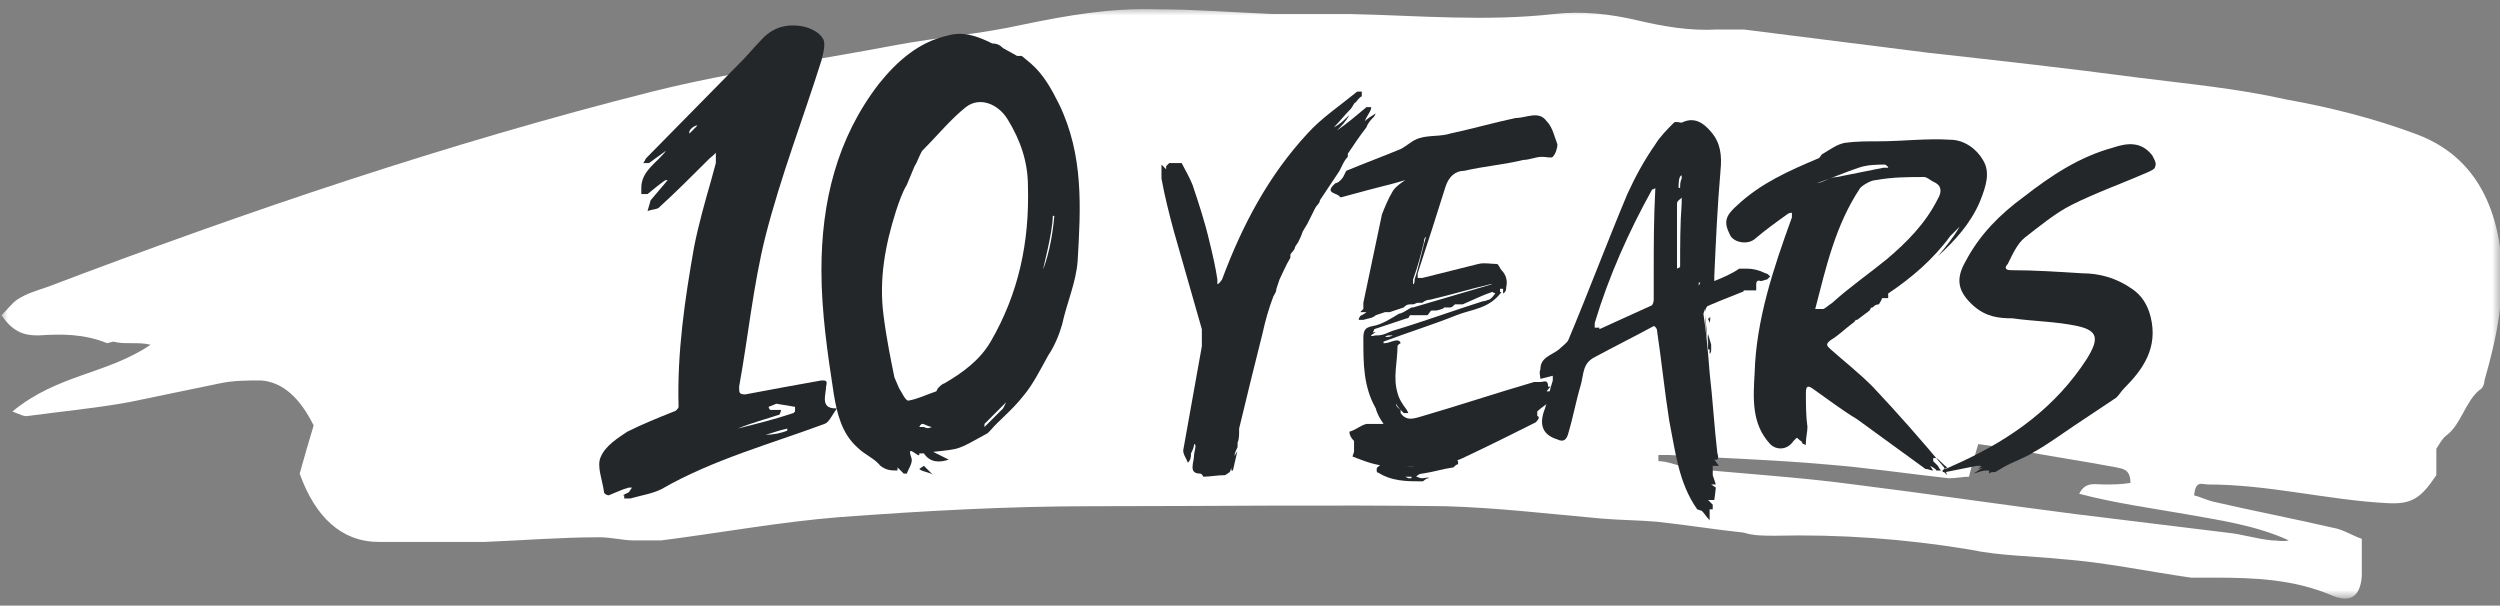<?xml version="1.0" encoding="UTF-8"?>
<svg xmlns="http://www.w3.org/2000/svg" xmlns:xlink="http://www.w3.org/1999/xlink" version="1.1" viewBox="0 0 161 39">
  <rect x="0" y="0" width="161" height="39" fill="#808080" stroke="none"/>
  <defs>
    <style>
      .cls-1 {
        mask: url(#mask);
      }

      .cls-2 {
        fill: #fff;
        fill-rule: evenodd;
      }

      .cls-3 {
        fill: #24272a;
      }

      .cls-4 {
        isolation: isolate;
      }
    </style>
    <mask id="mask" x="0" y=".5" width="161" height="38" maskUnits="userSpaceOnUse">
      <g id="mask-2">
        <polygon id="path-1" class="cls-2" points="161 .5 0 .5 0 38.5 161 38.5 161 .5"/>
      </g>
    </mask>
  </defs>
  <!-- Generator: Adobe Illustrator 28.6.0, SVG Export Plug-In . SVG Version: 1.2.0 Build 709)  -->
  <g>
    <g id="Layer_1">
      <g id="atom_x2F_Assets_x2F_Brushstroke_x2F_Symbols_x2F_Symbol_x5F_Dash">
        <g id="Symbol_Dash">
          <g class="cls-1">
            <path id="Fill-1" class="cls-2" d="M108.2,30.1c3.7.4,7.5.6,11.2,1.1,4.8.6,9.5,1.3,14.2,1.9,3.3.4,6.5.8,9.8,1.2,1,.1,1.9.4,2.9.5.4,0,.7.1,1.1,0-2.2-1-4.5-1.3-6.7-1.7-2.3-.4-4.5-.7-6.8-1.3.4-.8,1-.6,1.6-.6.6,0,1.1,0,1.7-.1,0-.9-.5-.9-.9-1-2.1-.4-4.2-.7-6.3-1.1-.8-.1-1.7-.3-2.6-.4-.2.7-.4,1.3-.6,2.1-.4,0-.8.1-1.3.1-2.7-.3-5.4-.7-8-.9-3.4-.3-6.7-.4-10.1-.6-.2,0-.4,0-.6,0,0,.1,0,.3,0,.4.5,0,1,.2,1.4.3M6.9,22.1c-1.5-.6-2.9-.6-4.4-.5-.8,0-1.6-.1-2.4-1.3.4-.4.7-.8,1-1,.6-.4,1.3-.6,1.9-.8,12.9-4.9,25.9-9.3,39-12.6,5.2-1.3,10.5-2,15.7-3,2.7-.5,5.4-.7,8.1-1.3,2.9-.6,5.7-1.1,8.7-1,2.5,0,4.9.2,7.4.3,1.7,0,3.3,0,5,0,4.4.1,8.8.5,13.2,0,1.8-.2,3.6,0,5.3.4,1.7.4,3.4.7,5.2.6.6,0,1.1,0,1.7,0,4,.5,7.9,1,11.9,1.5,4.5.5,9,1,13.5,1.6,3.2.4,6.4.7,9.5,1.4,2.8.5,5.6,1.2,8.3,2.2,2.8,1,4.9,3.2,5.5,7.3.4,3-.2,5.8-1,8.6,0,.2-.1.5-.3.6-.9.7-1.2,2.2-2.1,2.9-.3.2-.5.6-.7.9,0,.6,0,1.2,0,1.7-1,1.5-1.6,1.9-3.2,1.8-3.8-.2-7.6-1.2-11.5-1.2-.4,0-.8-.3-.9.7.4.1.8.3,1.2.4,2.6.6,5.2,1.1,7.8,1.7.6.1,1.2.5,1.8.7,0,1,0,1.7,0,2.4-.1,1.3-.7,1.7-1.8,1.3-2.5-1.1-5.1-1.2-7.7-1.2-.5,0-1,0-1.5,0-2.8-.4-5.6-1-8.4-1.2-1.9-.2-3.9-.2-5.8-.6-4.2-.7-8.4-1-12.6-.9-.7,0-1.4,0-2-.2-1.9-.2-3.7-.5-5.6-.7-1.1-.1-2.3-.1-3.5-.2-3.4-.3-6.7-.7-10.1-.8-7.6-.1-15.2,0-22.8,0-5.4,0-10.8.3-16.2.7-3.8.3-7.6,1-11.5,1.5-.6,0-1.2,0-1.8,0-.7,0-1.4-.2-2.2-.2-2.5,0-4.9.2-7.4.3-2.3,0-4.5,0-6.8,0-2.4,0-4.1-1.6-5.1-4.4.3-1.1.6-2.1.9-3.1-.9-1.8-2-2.8-3.4-2.9-.9,0-1.8,0-2.7.2-1.9.4-3.9.8-5.8,1.2-2.2.4-4.4.6-6.6.9-.2,0-.4-.1-.9-.3,2.9-2.4,6.1-2.4,8.9-4.3-.8-.2-1.7,0-2.4-.2"/>
          </g>
        </g>
      </g>
      <g class="cls-4">
        <path class="cls-3" d="M40.1,31.9l.4-.2.2-.3c0,0-.2,0-.2,0-.4.1-.8.3-1.3.5-.1,0-.3-.1-.3-.2-.1-.8-.5-1.7-.2-2.3.3-.7,1.1-1.2,1.7-1.6,1-.5,2-.9,3-1.3.1,0,.3-.2.3-.3-.1-3.5.4-6.9,1-10.3.3-1.5.7-2.9,1.1-4.3l.3-1.1v-.7c.1,0-.4.4-.4.4-1.1,1.1-2.2,2.2-3.3,3.2-.2.1-.5.1-.7.2l.2-.7,1.1-1.3h-.1c0-.1-1.2.9-1.2.9h-.4c0,.1,0-.4,0-.4,0-1.1,1-1.6,1.6-2.4l-1.1.8h-.4c0,.1.2-.3.2-.3l6.2-6.3c.4-.4.8-.9,1.2-1.3.7-.8,1.6-1.1,2.7-.9.5.1,1.1.4,1.3.8.2.3,0,1-.1,1.4-1.2,3.8-2.6,7.4-3.6,11.3-.8,3.2-1.1,6.4-1.7,9.7,0,.4,0,.5.4.5,1.6-.3,3.2-.6,4.9-.9.3,0,.4,0,.3.4,0,.5-.4,1.4.6,1.4h.1c-.3.4-.5.9-.8,1-3.5,1.3-7.2,2.3-10.5,4.2-.6.3-1.3.4-2,.6-.1,0-.3,0-.4,0,0,0,0-.1,0-.2ZM44.9,8.1c0-.1-.6.2-.5.5l.5-.5ZM51.2,26.5v-.3l-1.2-.2-.5.2c0,0,0,.1.1.2h.7c0,.1-.1.3-.1.3-.9.3-1.7.5-2.7.9h0c1.2-.3,2.4-.6,3.6-1ZM50.7,27.8v-.2c-.5.1-1,.3-1.4.4h0c.5,0,1-.1,1.5-.3Z"/>
        <path class="cls-3" d="M57.8,30.3c-.4,0-.7,0-1.1-.3-.4-.5-1-.7-1.5-1.2-1-.9-1.3-2.2-1.5-3.4-.4-2.6-.8-5.3-.8-8,0-4.4,1-8.5,3.7-12,1.2-1.5,2.6-2.7,4.4-3.1,1-.3,1.9,0,2.9.5h0c.3,0,.5.1.7.3l.9.5h.3c0,0,.6.5.6.5.8.7,1.3,1.6,1.8,2.6,1.6,3.3,1.4,6.7,1.2,10.1-.1,1.4-.7,2.7-1,4.1-.2.7-.5,1.4-.9,2-.5.9-1,1.9-1.6,2.6-.7.9-1.6,1.6-2.1,2.2l-.2.2c-2,1.1-1.7,1-3.5,1.2l1,.5h0c-.6.2-1.2.2-1.6-.4h-.3c.1.5-.9-.8-.5.3.1.3-.2.7-.3,1h-.2c0,0-.4-.4-.4-.4ZM60.4,25c.1-.1.3-.3.4-.3,1.2-.7,2.3-1.5,3-2.7,1.8-3.1,2.5-6.4,2.4-10,0-1.6-.5-3-1.3-4.3-.6-1-1.8-1.5-2.7-.8-1,.8-1.8,1.8-2.8,2.8-.2.3-.3.7-.5,1l-.5,1.2c-.3.5-.5,1.1-.7,1.7-.7,2.2-1.1,4.4-.8,6.7.2,1.6.5,3,.7,4l.3.7c.2.3.4.8.6.8.6-.1,1.2-.4,1.8-.6ZM59.2,30.2s.3-.2.3-.2l.6.6c-.2-.2-.7-.2-.9-.4ZM60,27.5c-.5-.1-.6-.4-.8,0h.3c.2.1.3.1.5,0ZM64.6,26.3l.2-.4-1.4,1.4s0,.1,0,.2l1.1-1.1ZM67.9,13.9h-.1c0,1.1-.7,3.6-.6,3.4.4-1.1.6-2.3.7-3.4Z"/>
      </g>
      <g class="cls-4">
        <path class="cls-3" d="M88.5,7.5c-.2.2-.4.4-.5.7-.4.5-.8,1.1-1.2,1.7v.2c-.3.3-.4.7-.6,1-.4.6-.8,1.2-1.2,1.8,0,.2-.2.3-.3.5l-.2.4-.3.6-.3.5c-.1.3-.2.5-.3.7l-.2.3c0,.2-.2.3-.3.5v.2c-.3.5-.5,1-.7,1.4l-.2.6c0,.2-.1.3-.2.5-.3.8-.5,1.5-.7,2.4-.5,2-1,4-1.5,6.1v.2c0,.2,0,.5-.1.7v.3c-.1.2-.2.4-.2.6,0,.3-.2.7-.3,1l-.3.2c-.5,0-1,.1-1.4.1,0,0-.1-.2-.2-.2-.8,0-.4-.7-.4-1.2,0-.2.2-.7,0-.7,0,.2-.1.4-.2.6,0,.2,0,.4-.2.6-.1-.3-.3-.5-.3-.8.4-2.2.8-4.5,1.2-6.7,0-.4,0-.8,0-1.1-.6-2.1-1.2-4.2-1.8-6.3-.3-1.1-.6-2.3-.8-3.4,0-.3,0-.6,0-.9,0,0,0,0,0,0l.3.3v-.2c0,0,.2-.2.2-.2h.3c0,0,.1,0,.1,0,.2,0,.4,0,.4,0,.2.4.5.9.7,1.4.4,1.2.8,2.4,1.1,3.7.2.8.4,1.7.5,2.4v.3c.1,0,.3-.3.3-.3,1.3-3.5,3-6.7,5.5-9.4.9-1,2.1-1.8,3.2-2.7,0,0,.2,0,.3,0v.3c-.2.1-.3.3-.4.4-.1,0-.2.3-.3.4-.4.4-.7.8-1.1,1.2h0c.4-.2.7-.5,1-.8h0c-.2.4-.5.7-.8,1h0c.6-.4,1.3-1,1.9-1.5h.3c0-.1,0,.1,0,.1-.1.3-.3.5-.4.8.2-.2.4-.3.7-.5ZM79.5,29.4c0-.1.2-.3.2-.4l-.3,1.3s0,0-.1,0v-.2l.2-.9Z"/>
        <path class="cls-3" d="M87.2,29.1v-.7c-.2-.2-.3-.4-.3-.6.4-.1.7-.4,1.1-.5.3,0,.7,0,1.1,0-.2-.3-.4-.6-.5-1-.8-1.4-.8-2.9-.8-4.4,0-.5,0-.8.6-.9.6-.1,1.2-.5,1.7-.8.2,0,.6-.3.8-.4,0,0,0,0,.1,0l5.1-1.5h0c0,0-.1,0-.1,0-1.3.3-2.6.7-3.9,1-.2,0-.4.1-.5.2,0,0-.2,0-.3,0-.1,0-.2.1-.3.1s0,0-.2,0c-.2,0-.3.1-.4.2l-.9.3c0,0-.1,0-.1,0,0,0,0,0-.1,0s0,0-.1,0l-.6.2h0c-.2.2-.5.2-.8.3,0,0-.2,0-.3,0,0-.1.1-.3.2-.3,0,0,.2-.1.3-.2-.1,0-.3,0-.4,0l.2-.2c0-.1,0-.3,0-.4.4-1.9.8-3.8,1.2-5.7.2-.5.4-1,.7-1.5.2-.3.5-.5.8-.7l-.7.2c-1.2.3-2.3.6-3.4.9,0,0,0,0-.1,0-.1-.3-1.1-.2-.3-.9.1,0,.3-.1.5-.4l.2-.4c1.2-.5,2.3-.9,3.5-1.4.4-.2.8-.6,1.2-.7.6-.2,1.4-.1,2-.3,1.4-.3,2.8-.7,4.2-1,.7,0,1.5-.5,2,.2.4.4.5,1,.7,1.5,0,.2-.1.6-.3.8-.1.1-.4,0-.7,0-.4,0-.8.2-1.2.2-1.2.3-2.5.4-3.8.7-.6,0-1,.4-1.2,1-.6,1.9-1.2,3.8-1.8,5.6,0,.1,0,.2,0,.3.1,0,.2,0,.3,0,1.2-.3,2.4-.6,3.6-.9.4-.1.8,0,1.2,0,.1,0,.2.3.3.4.3.3.4.7.3,1.1,0,.1,0,.3-.2.4,0,0,0-.3,0-.3h-.2c0,.1,0,.2,0,.2h.1c-.8,1.1-1.9,1.1-2.9,1.5-1.5.6-3.1,1.1-4.7,1.7,0,0,0,0,0,.1h.1c.3,0,.9-.4,1,0,0,0-.2.1-.2.2,0,1-.3,2,0,3,.1.4.3.7.6,1.1,0,0,0,0,.1.2h-.3s0,0-.1-.1c-.1-.1-.3-.3-.4-.5,0,.2.2.3.3.4v.2c.4.6,1,.3,1.4.2,2.4-.7,4.8-1.5,7.2-2.2.1,0,.3,0,.4,0,.2,0,.5-.2.5.3h.2c.1,0,0,0,0,0-.1,0-.2.2-.3.3.2,0,.3,0,.5,0h.2c-.1.1-.2.3-.2.4h0c-.4.4-.8.6-1.1.9,0,0,0,.2,0,.3.1,0,.2.1-.1.4-1.4.7-3,1.5-4.7,2.3-.2.1-.5.2-.8.3-1.5.3-2.7.2-4,.2-.8,0-1.5-.3-2.3-.6ZM88.7,21.6c.4,0,.7-.2,1-.3,2-.6,3.9-1.3,5.8-1.9.2,0,.3-.1.4-.1.2-.1.3-.3.4-.4,0,0-.2-.1-.2-.1-.6.2-1.2.5-1.9.8,0,0-.2,0-.3,0h-.2c-.1.1-.2.2-.3.2h-.4c0,.1-.5.2-.5.2h-.3c-.1,0-.2.3-.3.3-.2,0-.3,0-.5,0,0,0-.1,0-.2,0h-.4c-.1.2-.1.2-.2.2l-2.1.7h0c0,0,0,.1-.1.2h.2c0,0-.2.1-.3.2,0,.1.2,0,.3,0ZM88.7,30.5c0,0-.1-.3,0-.4.1-.1.4-.3.5-.3,1.1.3,2.2.3,3.3,0,.3-.1.7-.2,1-.3.1,0,.2,0,.4.2v.2c-.1,0-.2.1-.3.2-.7.1-1.3.3-2,.4-.2,0-.3.1-.4.2.1,0,.2.1.4.1.1,0,.5-.1.4,0-.2,0-.3.2-.4.2-1,0-2,0-2.9-.6ZM89.7,21.6h-.2c-.1,0-.2,0-.3.1h.1c.1,0,.2,0,.4-.1ZM90.9,30.7c0,0,0,0-.1,0h-.3c0,0,.2.1.2.1,0,0,.1,0,.2,0ZM91.1,18c.3-.9.5-2,.8-3v.2c-.2.1-.2.3-.2.4-.2.8-.4,1.6-.7,2.4,0,0,0,.2,0,.3.1,0,.1-.2.1-.3Z"/>
        <path class="cls-3" d="M109.3,32.8c-1.2-1.7-1.4-3.7-1.8-5.7-.3-1.9-.5-3.9-.8-5.9,0,0-.1-.2-.2-.2-1.3.7-2.5,1.3-3.8,2-.8.4-.7,1.1-.9,1.8-.3,1-.5,2.1-.8,3.1-.1.4-.3.6-.7.4-1-.3-1.2-1-.8-2,.2-.6.3-1.2.5-1.8v-.3c0,0-.8.2-.8.2,0-.2-.1-.4,0-.6,0-.8.7-.9,1.2-1.3.2-.2.5-.4.6-.6,1.3-3.1,2.5-6.3,3.8-9.4.5-1.1,1.1-2.2,1.8-3.2.3-.5.8-1,1.2-1.4.1-.1.4,0,.5,0,.8-.4,1.4,0,1.9.6.6.7.7,1.5.6,2.5-.2,2.3-.3,4.6-.4,6.8v.3c.5-.2,1.2-.5,1.6-.8,0,0,.2,0,.5,0,.4,0,.8.1,1.2.3.1,0,.2.1.3.2l-.2.2c-.1,0-.3.1-.4.1-.3-.1-.3.1-.3.3v.3c0,0-.2,0-.2,0h-.6s0,.1-.1.1c-.5.2-1,.4-1.5.6-.2.1-.5.2-.7.3-.1,0-.2.3-.2.4,0,.7.1,1.4.2,2.1h0l-.2-2v-.3c0,0-.1.3-.1.3.2,1.3.3,2.5.4,3.8.2,1.7.3,3.5.5,5.2,0,0,.2.5-.2.4l.3.4h-.4c0,0,0,.6,0,.6l.2.6h-.3c0,0,.3.2.3.2h0c0,.1-.1.8-.1.8h-.4l.3.3v.3c0,0-.2,0-.2,0h0s0,.7,0,.7c-.2-.2-.3-.4-.5-.6ZM103,21.2c1.1-.5,2.2-1,3.3-1.5.1,0,.2-.2.2-.4,0-.6,0-1.1,0-1.7,0-1.7,0-3.5.1-5.4,0-.2,0,0-.2,0-1.5,2.7-2.8,5.6-3.7,8.6,0,0,0,.2,0,.3,0,0,.2,0,.3,0ZM108.2,17.2c0-1.4,0-2.8.1-4.1v-.4c0,.1-.3.2-.3.4,0,1.4,0,2.8,0,4.2h0c0,0,0,0,0,0ZM108.2,12.1c0-.2,0-.4.1-.6v-.2c-.2,0-.2.6-.2.8h.1ZM109.4,18.2c0-.9,0-1.8,0-2.7h0c0,.7,0,1.4,0,2.1s0,.4,0,.6v.2c0,0,.1-.2.1-.2ZM110,22.5v-1c0,0,.2.7.2.7v.3c0,.1,0,.2-.1.3v-.3ZM110.1,20.5c0-.2,0-.5,0-.5v.4c.1,0,0,.4,0,.4,0-.1-.1-.2-.1-.3Z"/>
        <path class="cls-3" d="M125.4,30.1c-.3-.2-.5-.5-.7-.6,0,0-.2,0-.2,0,0,0,0,.1,0,.2.1.1.2.2.3.3,0,0,.1.2.2.3h-.3c0-.1-.4-.3-.4-.3l.2.3c-.2,0-.3-.1-.5-.1l-4.4-3.2c-1-.6-1.9-1.3-2.9-2-.3-.2-.4-.1-.4.3,0,.7,0,1.5.1,2.2,0,.3-.1.7-.1,1s-.1.1-.1.1c-.1,0-.1,0-.2-.2-.1,0-.2-.2-.3-.2,0,0-.1.1-.2.2-.4.6-1.1.6-1.5.2-1.2-1.3-1.1-2.9-1-4.6.1-3.4,1.2-6.7,2.4-10,0,0,0-.2,0-.3,0,0-.2,0-.3.1-.7.5-1.4,1-2.1,1.6-.5.4-1.4.2-1.6-.3-.4-.8-.3-1.2.5-1.9,1.5-1.4,3.3-2.2,5.2-3,.1,0,.2-.3.3-.3.5-.3.9-.6,1.4-.7.7-.1,1.5-.1,2.2-.1,1.5,0,3.1-.2,4.6-.1.9,0,1.7.6,2.1,1.3.5.8.2,1.7-.2,2.7-.6,1.4-1.6,2.5-2.7,3.5h0c.5-.6,1-1.2,1.4-1.9-.2.2-.4.4-.6.6-1.1,1.5-2.5,2.7-4,3.7h0c0,0,0,.3,0,.3h-.4c0,.1-.2.4-.2.4-.2,0-.3.1-.4.2-.1,0-.1,0-.2.2l-.8.6h-.1c0,.1-.3.3-.3.3-.4.3-.8.7-1.3,1-.4.3-.2.4,0,.6.9.8,1.8,1.5,2.7,2.4,1.6,1.7,3.1,3.4,4.6,5.2,0,0,.2.5.2.5-.1-.1-.2-.2-.3-.3ZM116.9,11.8c.5,0,.9-.4,1.4-.4,1-.2,2-.4,3-.6h.3c0-.1-.2-.2-.2-.2-.5,0-1.1,0-1.7.2-.9.3-1.8.7-2.7,1h-.2c0,0,.2,0,.2,0ZM117.4,19.9c.1,0,.3-.2.6-.4,1.1-1,2.4-1.9,3.5-2.8,1.3-1.1,2.5-2.3,3.3-3.9.3-.5.2-.9-.3-1.1-.2-.1-.4-.3-.6-.3-1,0-2,0-3.1.2-.3,0-.8.3-1,.5-1.6,2.4-2.2,5.1-2.9,7.8,0,0,.3,0,.4,0Z"/>
        <path class="cls-3" d="M127.4,30.2c0,0,.1-.1.2-.2-.1,0-.2,0-.3,0l-2,.4c0,0-.2,0-.2,0,0,0,0-.2.2-.2l1.1-.5c3.2-1.5,6-3.5,8-6.6.8-1.3.7-1.8-.6-2.1-1.4-.3-2.8-.3-4.2-.5-.9,0-1.7-.1-2.5-.8-1-.9-1.2-1.7-.5-2.9.9-1.7,2.2-3,3.7-4.1,1.8-1.4,3.6-2.6,5.8-3.2.9-.3,1.8-.4,2.5.5.1.2.3.5.2.7,0,.2-.3.3-.5.4-1.6.7-3.3,1.3-4.9,2.1-1,.5-2.1,1.4-3,2.1-.5.4-.8,1.1-1.1,1.7-.2.2-.2.4.2.4,1.5,0,3,.1,4.6.2,1.1,0,2.2.3,3.2,1,.6.4,1,1,1.2,1.8.5,2-.5,3.4-1.7,4.6-.2.2-.3.4-.5.6-.9.6-1.8,1.2-2.7,1.8-.9.6-1.7,1.2-2.6,1.7-.6.4-1.3.6-2,1l-.5.3h0c-.2,0-.3,0-.4.1,0,0,0-.1,0-.2,0,0-.1,0-.2,0-.2,0-.5.1-.8.2l.6-.4Z"/>
      </g>
    </g>
  </g>
</svg>